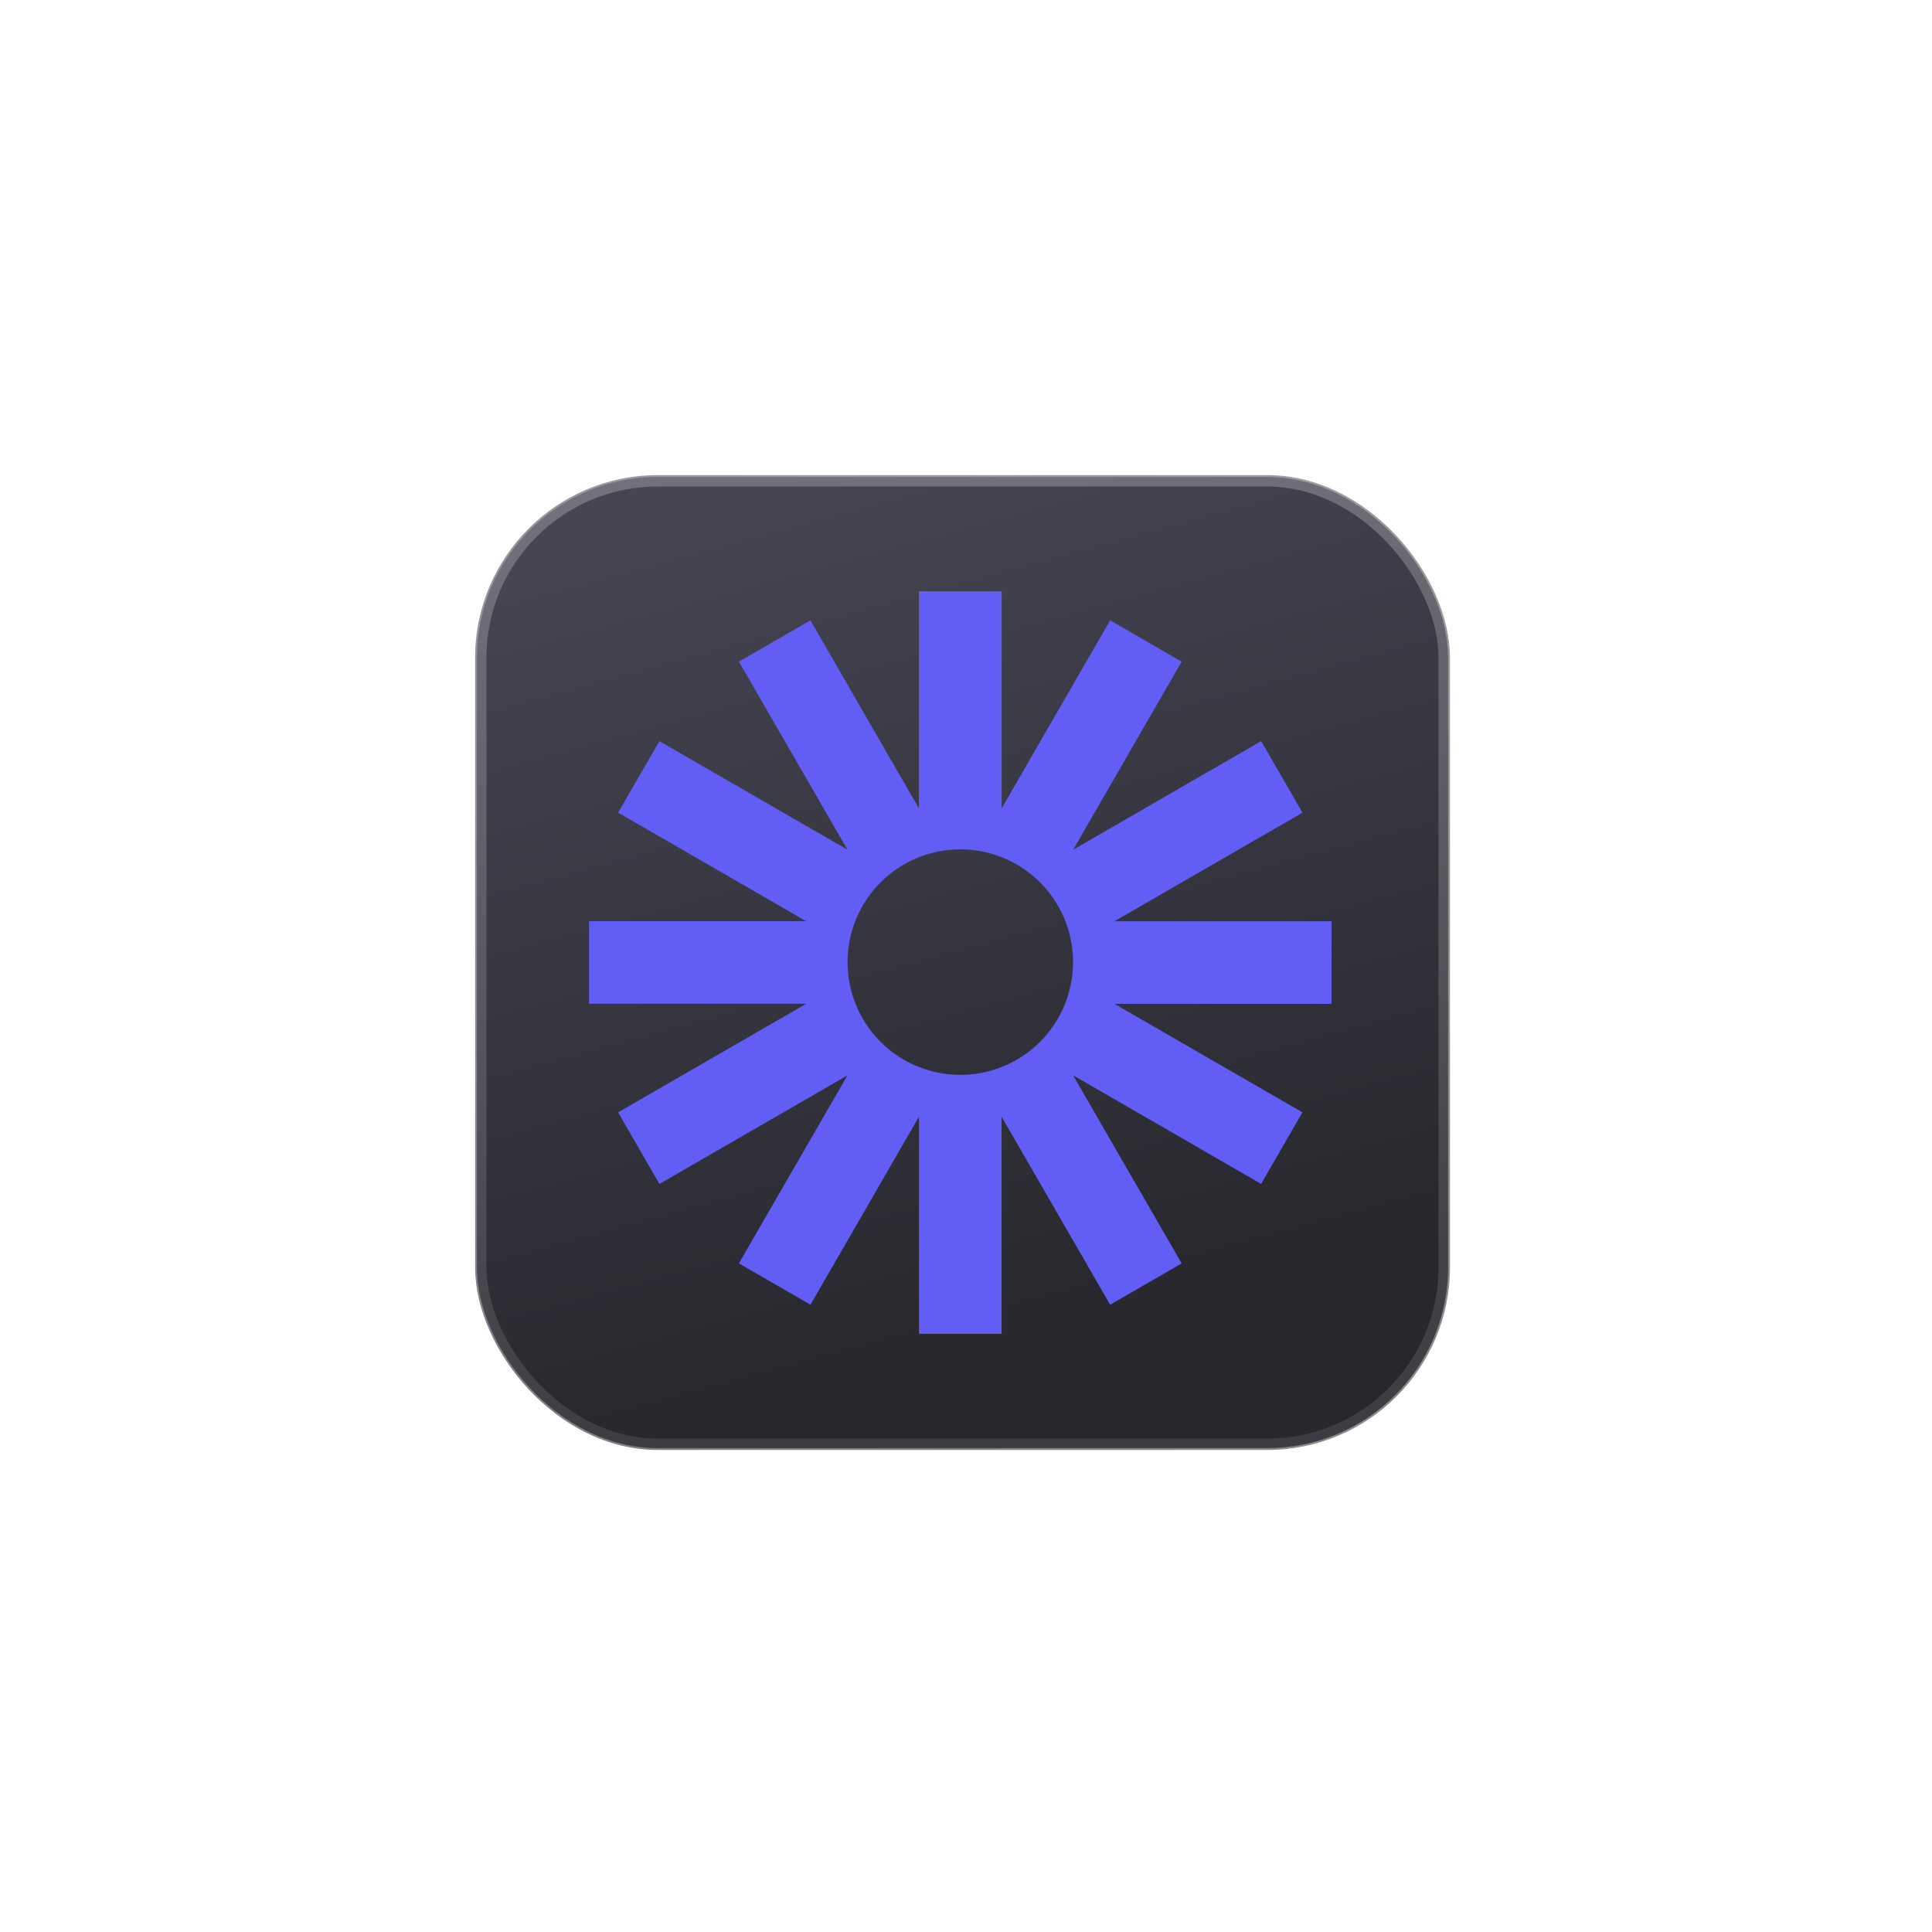 <svg width="136" height="136" viewBox="0 0 136 136" fill="none" xmlns="http://www.w3.org/2000/svg">
<g style="mix-blend-mode:screen" opacity="0.1" filter="url(#filter0_f_1837_2396)">
<rect x="33.445" y="33.445" width="68.683" height="68.623" rx="12.857" fill="white" fill-opacity="0.17"/>
</g>
<g style="mix-blend-mode:screen" opacity="0.21" filter="url(#filter1_f_1837_2396)">
<rect x="33.445" y="33.445" width="68.683" height="68.623" rx="12.857" fill="white" fill-opacity="0.53"/>
</g>
<rect x="33.445" y="33.445" width="68.623" height="68.623" rx="12.857" fill="url(#paint0_linear_1837_2396)" stroke="url(#paint1_linear_1837_2396)" stroke-width="0.258"/>
<path d="M93.733 64.851H78.448L91.687 57.208L88.779 52.168L75.544 59.814L83.183 46.575L78.146 43.667L70.511 56.902V41.621L64.687 41.621V56.906L57.048 43.667L52.016 46.575L59.654 59.81L46.419 52.172L43.511 57.205L56.75 64.847H41.465L41.465 70.66H56.746L43.511 78.302L46.419 83.343L59.654 75.7L52.012 88.935L57.052 91.844L64.691 78.605V93.889H70.504V78.605L78.146 91.844L83.183 88.935L75.54 75.696L88.775 83.339L91.684 78.302L78.448 70.664H93.73L93.733 64.851ZM67.599 75.663C65.494 75.663 63.475 74.826 61.986 73.338C60.498 71.849 59.662 69.831 59.662 67.725C59.662 65.62 60.498 63.601 61.986 62.113C63.475 60.624 65.494 59.788 67.599 59.788C69.704 59.788 71.723 60.624 73.212 62.113C74.7 63.601 75.536 65.62 75.536 67.725C75.536 69.831 74.7 71.849 73.212 73.338C71.723 74.826 69.704 75.663 67.599 75.663Z" fill="#625DF5"/>
<g filter="url(#filter2_f_1837_2396)">
<rect x="33.441" y="33.445" width="68.623" height="68.623" rx="12.857" stroke="url(#paint2_linear_1837_2396)" stroke-opacity="0.6" stroke-width="1.607"/>
</g>
<defs>
<filter id="filter0_f_1837_2396" x="0.003" y="0.003" width="135.569" height="135.51" filterUnits="userSpaceOnUse" color-interpolation-filters="sRGB">
<feFlood flood-opacity="0" result="BackgroundImageFix"/>
<feBlend mode="normal" in="SourceGraphic" in2="BackgroundImageFix" result="shape"/>
<feGaussianBlur stdDeviation="16.721" result="effect1_foregroundBlur_1837_2396"/>
</filter>
<filter id="filter1_f_1837_2396" x="25.731" y="25.731" width="84.112" height="84.053" filterUnits="userSpaceOnUse" color-interpolation-filters="sRGB">
<feFlood flood-opacity="0" result="BackgroundImageFix"/>
<feBlend mode="normal" in="SourceGraphic" in2="BackgroundImageFix" result="shape"/>
<feGaussianBlur stdDeviation="3.857" result="effect1_foregroundBlur_1837_2396"/>
</filter>
<filter id="filter2_f_1837_2396" x="24.923" y="24.927" width="85.659" height="85.659" filterUnits="userSpaceOnUse" color-interpolation-filters="sRGB">
<feFlood flood-opacity="0" result="BackgroundImageFix"/>
<feBlend mode="normal" in="SourceGraphic" in2="BackgroundImageFix" result="shape"/>
<feGaussianBlur stdDeviation="3.857" result="effect1_foregroundBlur_1837_2396"/>
</filter>
<linearGradient id="paint0_linear_1837_2396" x1="56.588" y1="34.249" x2="72.98" y2="94.435" gradientUnits="userSpaceOnUse">
<stop stop-color="#454553"/>
<stop offset="1" stop-color="#27272D"/>
</linearGradient>
<linearGradient id="paint1_linear_1837_2396" x1="41.38" y1="36.356" x2="94.777" y2="104.143" gradientUnits="userSpaceOnUse">
<stop stop-color="white" stop-opacity="0.27"/>
<stop offset="1" stop-color="white" stop-opacity="0.4"/>
</linearGradient>
<linearGradient id="paint2_linear_1837_2396" x1="67.753" y1="33.445" x2="67.753" y2="102.069" gradientUnits="userSpaceOnUse">
<stop stop-color="white" stop-opacity="0.4"/>
<stop offset="1" stop-color="white" stop-opacity="0.16"/>
</linearGradient>
</defs>
</svg>
